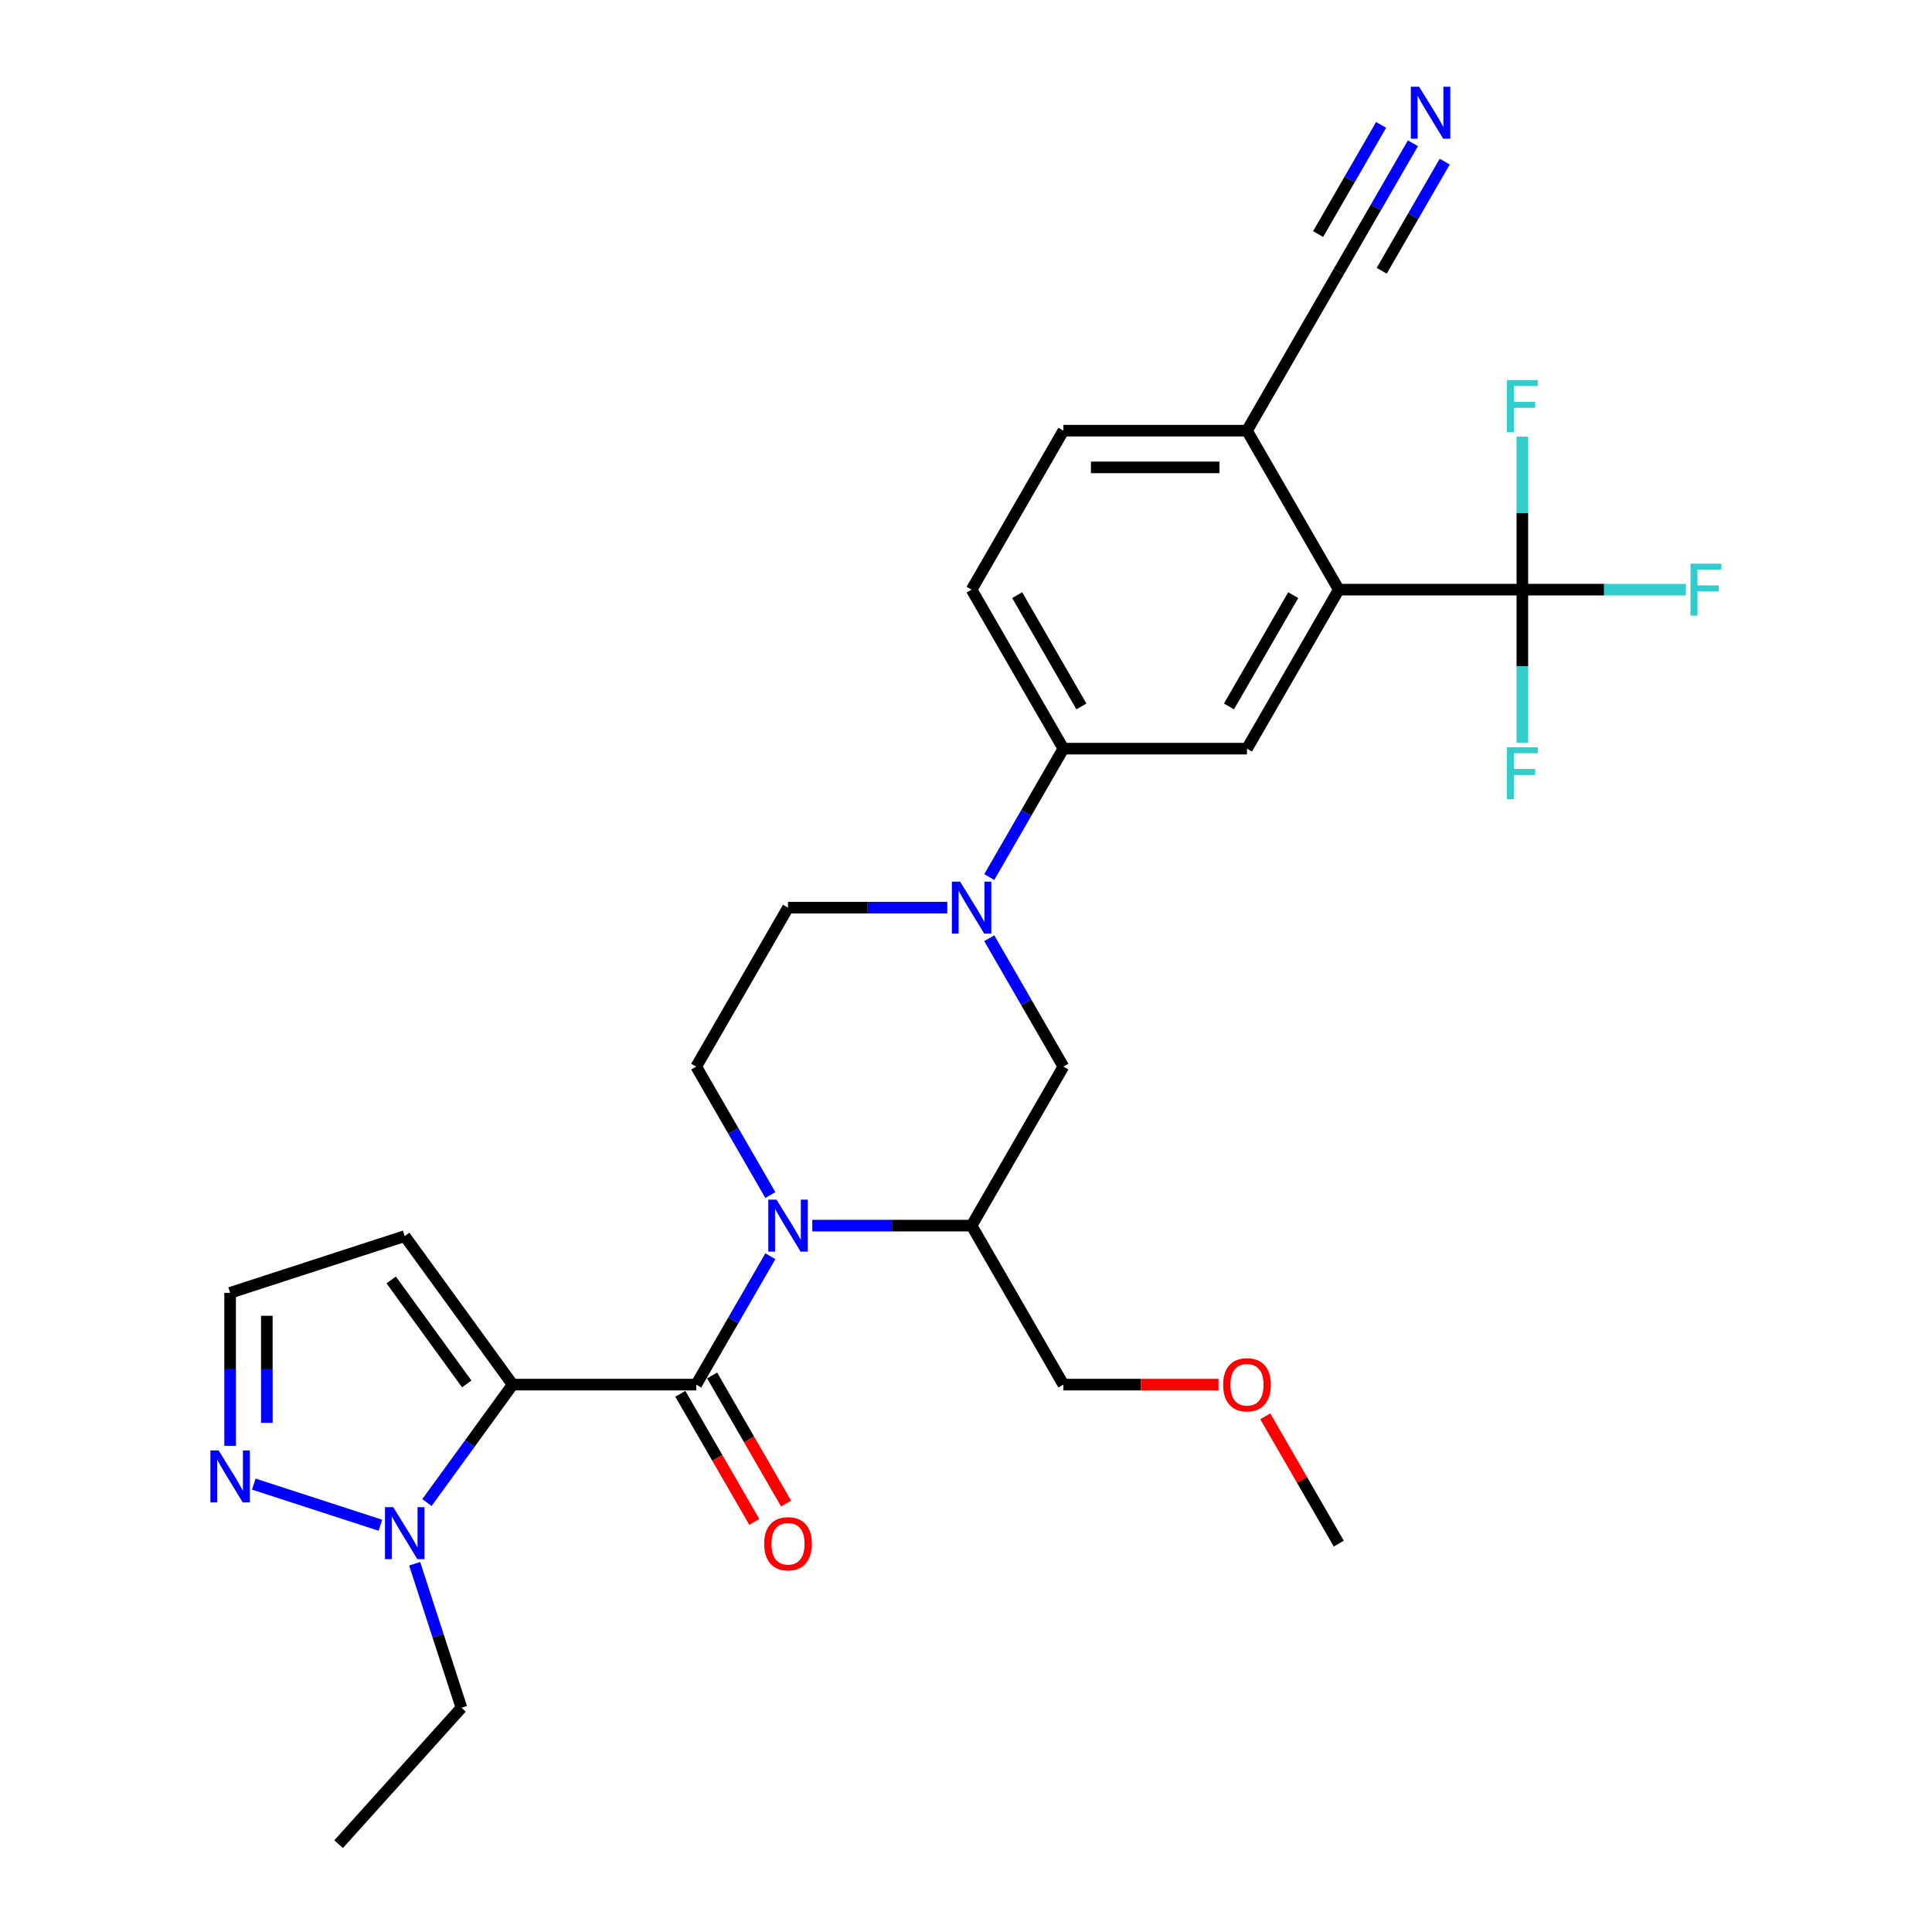 <?xml version='1.0' encoding='iso-8859-1'?>
<svg version='1.1' baseProfile='full'
              xmlns='http://www.w3.org/2000/svg'
                      xmlns:rdkit='http://www.rdkit.org/xml'
                      xmlns:xlink='http://www.w3.org/1999/xlink'
                  xml:space='preserve'
width='1000px' height='1000px' viewBox='0 0 1000 1000'>
<!-- END OF HEADER -->
<rect style='opacity:1.0;fill:#FFFFFF;stroke:none' width='1000' height='1000' x='0' y='0'> </rect>
<path class='bond-0' d='M 265.337,716.677 L 360.362,716.677' style='fill:none;fill-rule:evenodd;stroke:#000000;stroke-width:6px;stroke-linecap:butt;stroke-linejoin:miter;stroke-opacity:1' />
<path class='bond-2' d='M 265.337,716.677 L 243.161,747.2' style='fill:none;fill-rule:evenodd;stroke:#000000;stroke-width:6px;stroke-linecap:butt;stroke-linejoin:miter;stroke-opacity:1' />
<path class='bond-2' d='M 243.161,747.2 L 220.985,777.723' style='fill:none;fill-rule:evenodd;stroke:#0000FF;stroke-width:6px;stroke-linecap:butt;stroke-linejoin:miter;stroke-opacity:1' />
<path class='bond-10' d='M 265.337,716.677 L 209.483,639.8' style='fill:none;fill-rule:evenodd;stroke:#000000;stroke-width:6px;stroke-linecap:butt;stroke-linejoin:miter;stroke-opacity:1' />
<path class='bond-10' d='M 241.584,716.316 L 202.486,662.503' style='fill:none;fill-rule:evenodd;stroke:#000000;stroke-width:6px;stroke-linecap:butt;stroke-linejoin:miter;stroke-opacity:1' />
<path class='bond-1' d='M 360.362,716.677 L 379.549,683.446' style='fill:none;fill-rule:evenodd;stroke:#000000;stroke-width:6px;stroke-linecap:butt;stroke-linejoin:miter;stroke-opacity:1' />
<path class='bond-1' d='M 379.549,683.446 L 398.735,650.214' style='fill:none;fill-rule:evenodd;stroke:#0000FF;stroke-width:6px;stroke-linecap:butt;stroke-linejoin:miter;stroke-opacity:1' />
<path class='bond-17' d='M 352.133,721.428 L 371.275,754.584' style='fill:none;fill-rule:evenodd;stroke:#000000;stroke-width:6px;stroke-linecap:butt;stroke-linejoin:miter;stroke-opacity:1' />
<path class='bond-17' d='M 371.275,754.584 L 390.418,787.739' style='fill:none;fill-rule:evenodd;stroke:#FF0000;stroke-width:6px;stroke-linecap:butt;stroke-linejoin:miter;stroke-opacity:1' />
<path class='bond-17' d='M 368.592,711.926 L 387.734,745.081' style='fill:none;fill-rule:evenodd;stroke:#000000;stroke-width:6px;stroke-linecap:butt;stroke-linejoin:miter;stroke-opacity:1' />
<path class='bond-17' d='M 387.734,745.081 L 406.876,778.237' style='fill:none;fill-rule:evenodd;stroke:#FF0000;stroke-width:6px;stroke-linecap:butt;stroke-linejoin:miter;stroke-opacity:1' />
<path class='bond-6' d='M 420.456,634.383 L 461.678,634.383' style='fill:none;fill-rule:evenodd;stroke:#0000FF;stroke-width:6px;stroke-linecap:butt;stroke-linejoin:miter;stroke-opacity:1' />
<path class='bond-6' d='M 461.678,634.383 L 502.9,634.383' style='fill:none;fill-rule:evenodd;stroke:#000000;stroke-width:6px;stroke-linecap:butt;stroke-linejoin:miter;stroke-opacity:1' />
<path class='bond-12' d='M 398.735,618.552 L 379.549,585.32' style='fill:none;fill-rule:evenodd;stroke:#0000FF;stroke-width:6px;stroke-linecap:butt;stroke-linejoin:miter;stroke-opacity:1' />
<path class='bond-12' d='M 379.549,585.32 L 360.362,552.089' style='fill:none;fill-rule:evenodd;stroke:#000000;stroke-width:6px;stroke-linecap:butt;stroke-linejoin:miter;stroke-opacity:1' />
<path class='bond-7' d='M 196.902,789.466 L 131.36,768.17' style='fill:none;fill-rule:evenodd;stroke:#0000FF;stroke-width:6px;stroke-linecap:butt;stroke-linejoin:miter;stroke-opacity:1' />
<path class='bond-24' d='M 214.627,809.385 L 226.737,846.657' style='fill:none;fill-rule:evenodd;stroke:#0000FF;stroke-width:6px;stroke-linecap:butt;stroke-linejoin:miter;stroke-opacity:1' />
<path class='bond-24' d='M 226.737,846.657 L 238.847,883.928' style='fill:none;fill-rule:evenodd;stroke:#000000;stroke-width:6px;stroke-linecap:butt;stroke-linejoin:miter;stroke-opacity:1' />
<path class='bond-3' d='M 490.318,469.795 L 449.097,469.795' style='fill:none;fill-rule:evenodd;stroke:#0000FF;stroke-width:6px;stroke-linecap:butt;stroke-linejoin:miter;stroke-opacity:1' />
<path class='bond-3' d='M 449.097,469.795 L 407.875,469.795' style='fill:none;fill-rule:evenodd;stroke:#000000;stroke-width:6px;stroke-linecap:butt;stroke-linejoin:miter;stroke-opacity:1' />
<path class='bond-9' d='M 512.04,453.964 L 531.226,420.732' style='fill:none;fill-rule:evenodd;stroke:#0000FF;stroke-width:6px;stroke-linecap:butt;stroke-linejoin:miter;stroke-opacity:1' />
<path class='bond-9' d='M 531.226,420.732 L 550.412,387.501' style='fill:none;fill-rule:evenodd;stroke:#000000;stroke-width:6px;stroke-linecap:butt;stroke-linejoin:miter;stroke-opacity:1' />
<path class='bond-30' d='M 512.04,485.626 L 531.226,518.858' style='fill:none;fill-rule:evenodd;stroke:#0000FF;stroke-width:6px;stroke-linecap:butt;stroke-linejoin:miter;stroke-opacity:1' />
<path class='bond-30' d='M 531.226,518.858 L 550.412,552.089' style='fill:none;fill-rule:evenodd;stroke:#000000;stroke-width:6px;stroke-linecap:butt;stroke-linejoin:miter;stroke-opacity:1' />
<path class='bond-4' d='M 787.975,305.207 L 692.95,305.207' style='fill:none;fill-rule:evenodd;stroke:#000000;stroke-width:6px;stroke-linecap:butt;stroke-linejoin:miter;stroke-opacity:1' />
<path class='bond-21' d='M 787.975,305.207 L 830.299,305.207' style='fill:none;fill-rule:evenodd;stroke:#000000;stroke-width:6px;stroke-linecap:butt;stroke-linejoin:miter;stroke-opacity:1' />
<path class='bond-21' d='M 830.299,305.207 L 872.623,305.207' style='fill:none;fill-rule:evenodd;stroke:#33CCCC;stroke-width:6px;stroke-linecap:butt;stroke-linejoin:miter;stroke-opacity:1' />
<path class='bond-22' d='M 787.975,305.207 L 787.975,344.804' style='fill:none;fill-rule:evenodd;stroke:#000000;stroke-width:6px;stroke-linecap:butt;stroke-linejoin:miter;stroke-opacity:1' />
<path class='bond-22' d='M 787.975,344.804 L 787.975,384.401' style='fill:none;fill-rule:evenodd;stroke:#33CCCC;stroke-width:6px;stroke-linecap:butt;stroke-linejoin:miter;stroke-opacity:1' />
<path class='bond-23' d='M 787.975,305.207 L 787.975,265.61' style='fill:none;fill-rule:evenodd;stroke:#000000;stroke-width:6px;stroke-linecap:butt;stroke-linejoin:miter;stroke-opacity:1' />
<path class='bond-23' d='M 787.975,265.61 L 787.975,226.013' style='fill:none;fill-rule:evenodd;stroke:#33CCCC;stroke-width:6px;stroke-linecap:butt;stroke-linejoin:miter;stroke-opacity:1' />
<path class='bond-5' d='M 692.95,305.207 L 645.437,387.501' style='fill:none;fill-rule:evenodd;stroke:#000000;stroke-width:6px;stroke-linecap:butt;stroke-linejoin:miter;stroke-opacity:1' />
<path class='bond-5' d='M 669.364,308.048 L 636.105,365.654' style='fill:none;fill-rule:evenodd;stroke:#000000;stroke-width:6px;stroke-linecap:butt;stroke-linejoin:miter;stroke-opacity:1' />
<path class='bond-31' d='M 692.95,305.207 L 645.437,222.913' style='fill:none;fill-rule:evenodd;stroke:#000000;stroke-width:6px;stroke-linecap:butt;stroke-linejoin:miter;stroke-opacity:1' />
<path class='bond-11' d='M 502.9,634.383 L 550.412,552.089' style='fill:none;fill-rule:evenodd;stroke:#000000;stroke-width:6px;stroke-linecap:butt;stroke-linejoin:miter;stroke-opacity:1' />
<path class='bond-25' d='M 502.9,634.383 L 550.412,716.677' style='fill:none;fill-rule:evenodd;stroke:#000000;stroke-width:6px;stroke-linecap:butt;stroke-linejoin:miter;stroke-opacity:1' />
<path class='bond-29' d='M 119.109,748.358 L 119.109,708.762' style='fill:none;fill-rule:evenodd;stroke:#0000FF;stroke-width:6px;stroke-linecap:butt;stroke-linejoin:miter;stroke-opacity:1' />
<path class='bond-29' d='M 119.109,708.762 L 119.109,669.165' style='fill:none;fill-rule:evenodd;stroke:#000000;stroke-width:6px;stroke-linecap:butt;stroke-linejoin:miter;stroke-opacity:1' />
<path class='bond-29' d='M 138.114,736.479 L 138.114,708.762' style='fill:none;fill-rule:evenodd;stroke:#0000FF;stroke-width:6px;stroke-linecap:butt;stroke-linejoin:miter;stroke-opacity:1' />
<path class='bond-29' d='M 138.114,708.762 L 138.114,681.044' style='fill:none;fill-rule:evenodd;stroke:#000000;stroke-width:6px;stroke-linecap:butt;stroke-linejoin:miter;stroke-opacity:1' />
<path class='bond-8' d='M 645.437,387.501 L 550.412,387.501' style='fill:none;fill-rule:evenodd;stroke:#000000;stroke-width:6px;stroke-linecap:butt;stroke-linejoin:miter;stroke-opacity:1' />
<path class='bond-19' d='M 550.412,387.501 L 502.9,305.207' style='fill:none;fill-rule:evenodd;stroke:#000000;stroke-width:6px;stroke-linecap:butt;stroke-linejoin:miter;stroke-opacity:1' />
<path class='bond-19' d='M 559.744,365.654 L 526.485,308.048' style='fill:none;fill-rule:evenodd;stroke:#000000;stroke-width:6px;stroke-linecap:butt;stroke-linejoin:miter;stroke-opacity:1' />
<path class='bond-18' d='M 209.483,639.8 L 119.109,669.165' style='fill:none;fill-rule:evenodd;stroke:#000000;stroke-width:6px;stroke-linecap:butt;stroke-linejoin:miter;stroke-opacity:1' />
<path class='bond-16' d='M 360.362,552.089 L 407.875,469.795' style='fill:none;fill-rule:evenodd;stroke:#000000;stroke-width:6px;stroke-linecap:butt;stroke-linejoin:miter;stroke-opacity:1' />
<path class='bond-13' d='M 731.322,74.156 L 712.136,107.387' style='fill:none;fill-rule:evenodd;stroke:#0000FF;stroke-width:6px;stroke-linecap:butt;stroke-linejoin:miter;stroke-opacity:1' />
<path class='bond-13' d='M 712.136,107.387 L 692.95,140.619' style='fill:none;fill-rule:evenodd;stroke:#000000;stroke-width:6px;stroke-linecap:butt;stroke-linejoin:miter;stroke-opacity:1' />
<path class='bond-13' d='M 714.863,64.653 L 698.555,92.9' style='fill:none;fill-rule:evenodd;stroke:#0000FF;stroke-width:6px;stroke-linecap:butt;stroke-linejoin:miter;stroke-opacity:1' />
<path class='bond-13' d='M 698.555,92.9 L 682.247,121.147' style='fill:none;fill-rule:evenodd;stroke:#000000;stroke-width:6px;stroke-linecap:butt;stroke-linejoin:miter;stroke-opacity:1' />
<path class='bond-13' d='M 747.781,83.658 L 731.473,111.905' style='fill:none;fill-rule:evenodd;stroke:#0000FF;stroke-width:6px;stroke-linecap:butt;stroke-linejoin:miter;stroke-opacity:1' />
<path class='bond-13' d='M 731.473,111.905 L 715.164,140.152' style='fill:none;fill-rule:evenodd;stroke:#000000;stroke-width:6px;stroke-linecap:butt;stroke-linejoin:miter;stroke-opacity:1' />
<path class='bond-14' d='M 692.95,140.619 L 645.437,222.913' style='fill:none;fill-rule:evenodd;stroke:#000000;stroke-width:6px;stroke-linecap:butt;stroke-linejoin:miter;stroke-opacity:1' />
<path class='bond-15' d='M 645.437,222.913 L 550.412,222.913' style='fill:none;fill-rule:evenodd;stroke:#000000;stroke-width:6px;stroke-linecap:butt;stroke-linejoin:miter;stroke-opacity:1' />
<path class='bond-15' d='M 631.184,241.918 L 564.666,241.918' style='fill:none;fill-rule:evenodd;stroke:#000000;stroke-width:6px;stroke-linecap:butt;stroke-linejoin:miter;stroke-opacity:1' />
<path class='bond-20' d='M 502.9,305.207 L 550.412,222.913' style='fill:none;fill-rule:evenodd;stroke:#000000;stroke-width:6px;stroke-linecap:butt;stroke-linejoin:miter;stroke-opacity:1' />
<path class='bond-28' d='M 238.847,883.928 L 175.263,954.545' style='fill:none;fill-rule:evenodd;stroke:#000000;stroke-width:6px;stroke-linecap:butt;stroke-linejoin:miter;stroke-opacity:1' />
<path class='bond-26' d='M 550.412,716.677 L 590.56,716.677' style='fill:none;fill-rule:evenodd;stroke:#000000;stroke-width:6px;stroke-linecap:butt;stroke-linejoin:miter;stroke-opacity:1' />
<path class='bond-26' d='M 590.56,716.677 L 630.708,716.677' style='fill:none;fill-rule:evenodd;stroke:#FF0000;stroke-width:6px;stroke-linecap:butt;stroke-linejoin:miter;stroke-opacity:1' />
<path class='bond-27' d='M 654.907,733.078 L 673.928,766.025' style='fill:none;fill-rule:evenodd;stroke:#FF0000;stroke-width:6px;stroke-linecap:butt;stroke-linejoin:miter;stroke-opacity:1' />
<path class='bond-27' d='M 673.928,766.025 L 692.95,798.971' style='fill:none;fill-rule:evenodd;stroke:#000000;stroke-width:6px;stroke-linecap:butt;stroke-linejoin:miter;stroke-opacity:1' />
<path  class='atom-2' d='M 401.926 620.928
L 410.745 635.181
Q 411.619 636.588, 413.025 639.134
Q 414.432 641.681, 414.508 641.833
L 414.508 620.928
L 418.081 620.928
L 418.081 647.839
L 414.394 647.839
L 404.929 632.255
Q 403.827 630.43, 402.648 628.34
Q 401.508 626.249, 401.166 625.603
L 401.166 647.839
L 397.669 647.839
L 397.669 620.928
L 401.926 620.928
' fill='#0000FF'/>
<path  class='atom-3' d='M 203.534 780.098
L 212.353 794.352
Q 213.227 795.759, 214.633 798.305
Q 216.04 800.852, 216.116 801.004
L 216.116 780.098
L 219.689 780.098
L 219.689 807.01
L 216.002 807.01
L 206.537 791.425
Q 205.435 789.601, 204.257 787.51
Q 203.116 785.42, 202.774 784.774
L 202.774 807.01
L 199.277 807.01
L 199.277 780.098
L 203.534 780.098
' fill='#0000FF'/>
<path  class='atom-4' d='M 496.951 456.339
L 505.77 470.593
Q 506.644 472, 508.05 474.546
Q 509.457 477.093, 509.533 477.245
L 509.533 456.339
L 513.105 456.339
L 513.105 483.251
L 509.419 483.251
L 499.954 467.666
Q 498.852 465.842, 497.673 463.751
Q 496.533 461.661, 496.191 461.015
L 496.191 483.251
L 492.694 483.251
L 492.694 456.339
L 496.951 456.339
' fill='#0000FF'/>
<path  class='atom-8' d='M 113.16 750.734
L 121.979 764.988
Q 122.853 766.394, 124.259 768.941
Q 125.666 771.488, 125.742 771.64
L 125.742 750.734
L 129.315 750.734
L 129.315 777.645
L 125.628 777.645
L 116.163 762.061
Q 115.061 760.237, 113.883 758.146
Q 112.742 756.056, 112.4 755.409
L 112.4 777.645
L 108.903 777.645
L 108.903 750.734
L 113.16 750.734
' fill='#0000FF'/>
<path  class='atom-14' d='M 734.514 44.869
L 743.332 59.123
Q 744.206 60.529, 745.613 63.076
Q 747.019 65.623, 747.095 65.775
L 747.095 44.869
L 750.668 44.869
L 750.668 71.78
L 746.981 71.78
L 737.517 56.196
Q 736.414 54.372, 735.236 52.281
Q 734.096 50.191, 733.754 49.544
L 733.754 71.78
L 730.257 71.78
L 730.257 44.869
L 734.514 44.869
' fill='#0000FF'/>
<path  class='atom-18' d='M 395.522 799.047
Q 395.522 792.586, 398.714 788.975
Q 401.907 785.364, 407.875 785.364
Q 413.842 785.364, 417.035 788.975
Q 420.228 792.586, 420.228 799.047
Q 420.228 805.585, 416.997 809.31
Q 413.766 812.997, 407.875 812.997
Q 401.945 812.997, 398.714 809.31
Q 395.522 805.623, 395.522 799.047
M 407.875 809.956
Q 411.98 809.956, 414.184 807.219
Q 416.427 804.445, 416.427 799.047
Q 416.427 793.764, 414.184 791.103
Q 411.98 788.404, 407.875 788.404
Q 403.77 788.404, 401.527 791.065
Q 399.323 793.726, 399.323 799.047
Q 399.323 804.483, 401.527 807.219
Q 403.77 809.956, 407.875 809.956
' fill='#FF0000'/>
<path  class='atom-22' d='M 874.999 291.751
L 891.001 291.751
L 891.001 294.83
L 878.61 294.83
L 878.61 303.002
L 889.633 303.002
L 889.633 306.119
L 878.61 306.119
L 878.61 318.662
L 874.999 318.662
L 874.999 291.751
' fill='#33CCCC'/>
<path  class='atom-23' d='M 779.974 386.776
L 795.976 386.776
L 795.976 389.855
L 783.585 389.855
L 783.585 398.027
L 794.608 398.027
L 794.608 401.144
L 783.585 401.144
L 783.585 413.687
L 779.974 413.687
L 779.974 386.776
' fill='#33CCCC'/>
<path  class='atom-24' d='M 779.974 196.726
L 795.976 196.726
L 795.976 199.805
L 783.585 199.805
L 783.585 207.977
L 794.608 207.977
L 794.608 211.094
L 783.585 211.094
L 783.585 223.637
L 779.974 223.637
L 779.974 196.726
' fill='#33CCCC'/>
<path  class='atom-27' d='M 633.084 716.753
Q 633.084 710.291, 636.277 706.681
Q 639.47 703.07, 645.437 703.07
Q 651.405 703.07, 654.598 706.681
Q 657.791 710.291, 657.791 716.753
Q 657.791 723.291, 654.56 727.016
Q 651.329 730.703, 645.437 730.703
Q 639.508 730.703, 636.277 727.016
Q 633.084 723.329, 633.084 716.753
M 645.437 727.662
Q 649.542 727.662, 651.747 724.925
Q 653.99 722.151, 653.99 716.753
Q 653.99 711.47, 651.747 708.809
Q 649.542 706.11, 645.437 706.11
Q 641.332 706.11, 639.09 708.771
Q 636.885 711.432, 636.885 716.753
Q 636.885 722.189, 639.09 724.925
Q 641.332 727.662, 645.437 727.662
' fill='#FF0000'/>
</svg>
